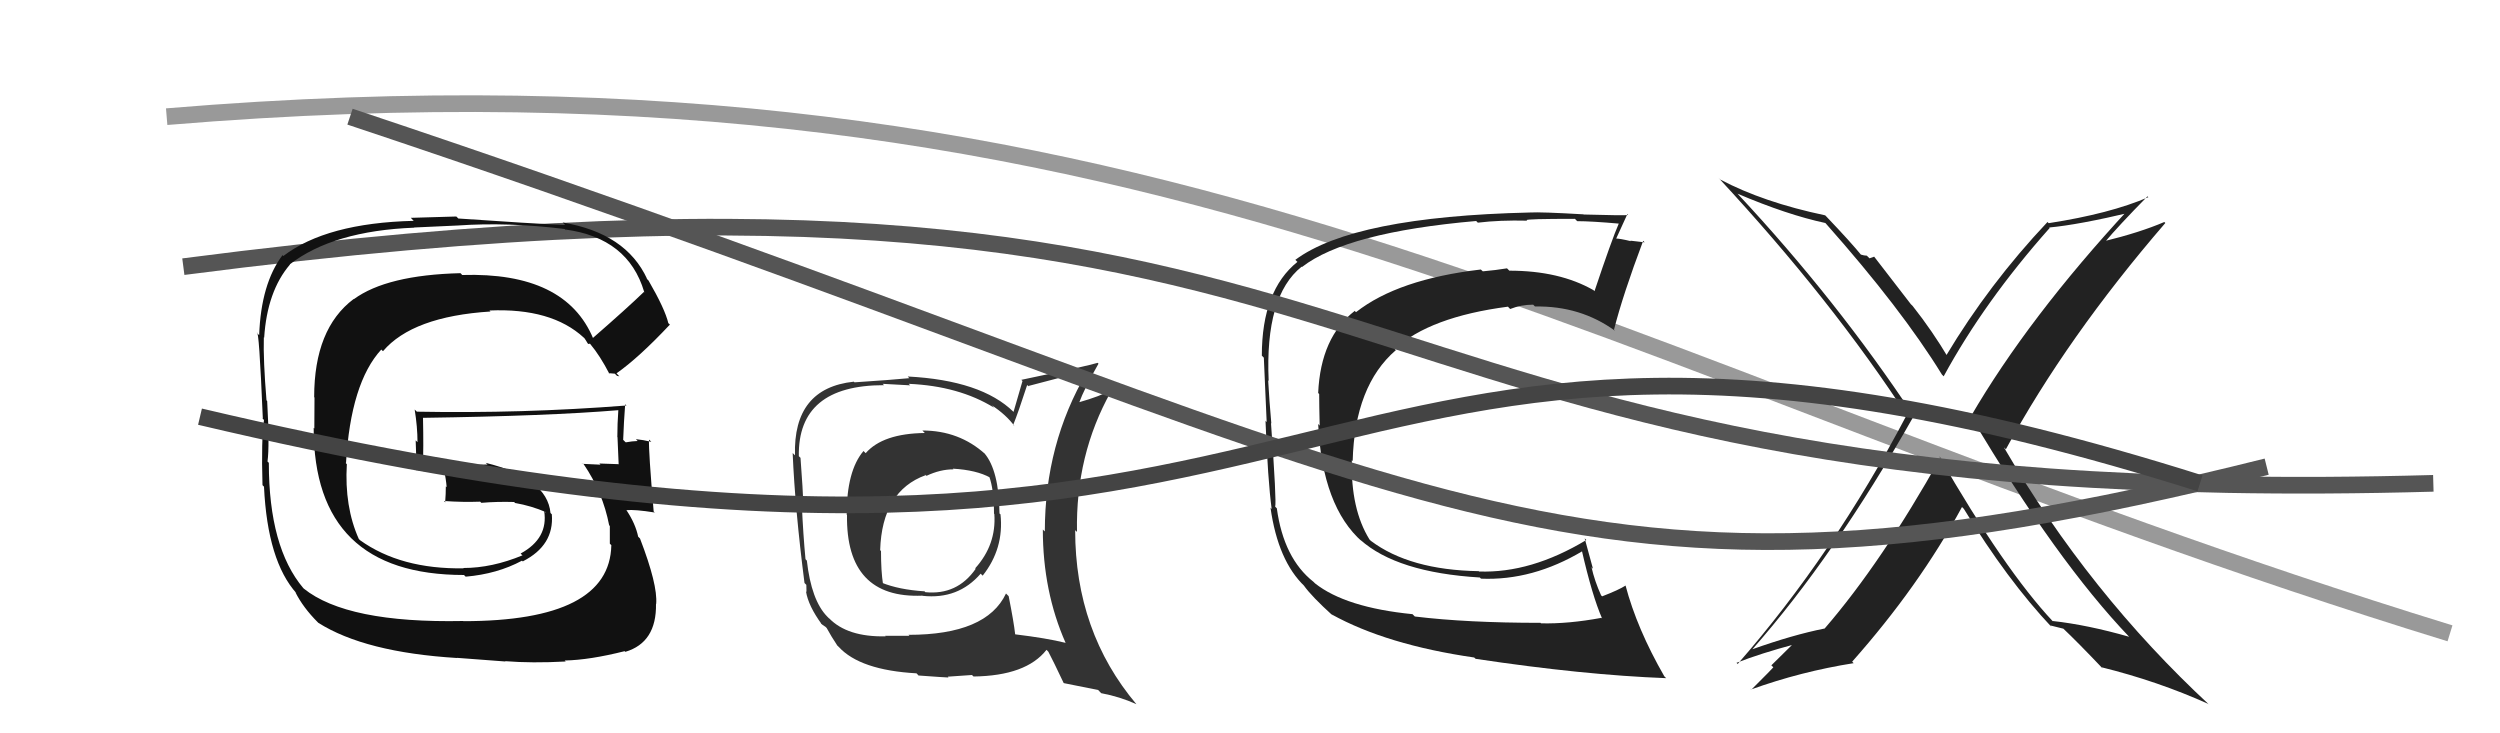 <svg xmlns="http://www.w3.org/2000/svg" width="150" height="44" viewBox="0,0,150,44"><path d="M10 7 C70 2,95 22,147 38" stroke="#999" fill="none"/><path fill="#222" d="M84.87 36.97L84.73 36.83L84.75 36.85Q80.73 36.45 78.90 35.00L78.74 34.84L78.81 34.91Q77.02 33.50 76.61 30.50L76.61 30.50L76.51 30.40Q76.60 30.15 76.26 25.39L76.09 25.22L76.28 25.41Q76.16 24.08 76.09 22.82L76.22 22.96L76.12 22.85Q75.89 17.76 78.10 16.00L78.24 16.14L78.12 16.02Q80.80 13.94 88.57 13.26L88.63 13.32L88.67 13.36Q89.99 13.20 91.63 13.24L91.57 13.18L91.60 13.21Q91.53 13.13 94.50 13.13L94.57 13.21L94.64 13.27Q95.47 13.27 97.18 13.42L97.15 13.39L97.14 13.38Q96.70 14.39 95.67 17.47L95.57 17.37L95.61 17.41Q93.57 16.24 90.56 16.24L90.48 16.16L90.42 16.10Q89.76 16.21 88.97 16.28L88.87 16.19L88.85 16.17Q83.88 16.75 81.36 18.73L81.27 18.64L81.29 18.65Q79.24 20.23 79.09 23.58L79.10 23.59L79.15 23.64Q79.15 24.28 79.18 25.54L79.14 25.49L79.09 25.44Q79.34 30.41 81.74 32.51L81.61 32.38L81.61 32.38Q83.81 34.35 88.79 34.65L88.74 34.60L88.86 34.72Q91.96 34.85 94.96 33.06L94.93 33.02L94.90 32.99Q95.53 35.75 96.13 37.12L96.09 37.07L96.09 37.07Q94.09 37.44 92.46 37.40L92.39 37.34L92.43 37.37Q88.01 37.37 84.89 36.99ZM100.02 40.74L99.94 40.66L99.86 40.58Q98.21 37.71 97.53 35.12L97.37 34.97L97.54 35.13Q97.12 35.40 96.13 35.78L96.09 35.74L96.07 35.73Q95.68 34.87 95.49 34.03L95.58 34.13L95.08 32.30L95.18 32.40Q91.86 34.40 88.74 34.29L88.65 34.21L88.72 34.27Q84.58 34.20 82.25 32.45L82.15 32.35L82.17 32.37Q81.04 30.55 81.11 27.62L81.12 27.62L81.16 27.67Q81.28 23.14 83.75 21.01L83.79 21.04L83.68 20.94Q85.79 19.01 90.48 18.40L90.53 18.46L90.61 18.54Q91.26 18.28 91.99 18.28L92.06 18.35L92.10 18.39Q94.83 18.34 96.92 19.86L97.02 19.96L96.84 19.78Q97.37 17.69 98.59 14.45L98.54 14.40L98.68 14.54Q98.37 14.50 97.82 14.44L97.91 14.53L97.85 14.47Q97.19 14.31 96.93 14.31L96.94 14.32L96.96 14.34Q97.19 13.84 97.64 12.85L97.75 12.96L97.69 12.90Q97.50 12.94 95.01 12.87L94.95 12.81L95.01 12.86Q92.44 12.71 91.79 12.75L91.81 12.78L91.79 12.75Q81.19 13.00 77.72 15.59L77.84 15.71L77.85 15.71Q75.71 17.42 75.71 21.34L75.71 21.34L75.83 21.46Q75.89 22.62 76.00 25.32L75.85 25.18L75.93 25.25Q76.07 28.82 76.30 30.54L76.18 30.41L76.23 30.46Q76.68 33.66 78.28 35.18L78.26 35.16L78.23 35.13Q78.70 35.79 79.96 36.93L79.93 36.91L79.89 36.86Q83.20 38.69 88.45 39.45L88.55 39.54L88.54 39.53Q94.98 40.50 99.97 40.69Z"/><path fill="#222" d="M116.44 27.47L116.52 27.54L116.43 27.45Q112.90 33.75 109.48 37.71L109.46 37.69L109.48 37.71Q107.57 38.09 105.13 38.96L105.15 38.98L105.14 38.96Q110.06 33.38 114.82 24.97L114.87 25.01L114.83 24.97Q110.23 18.02 104.26 11.63L104.21 11.58L104.25 11.62Q107.23 12.89 109.52 13.38L109.47 13.33L109.55 13.41Q114.09 18.53 116.52 22.48L116.49 22.45L116.62 22.58Q119.06 18.09 122.98 13.68L123.07 13.76L122.95 13.65Q124.70 13.49 127.90 12.73L127.79 12.62L127.72 12.55Q121.70 19.06 118.24 25.00L118.25 25.01L118.30 25.06Q123.40 33.66 127.77 38.23L127.77 38.23L127.76 38.21Q125.25 37.49 123.16 37.26L123.18 37.29L123.17 37.28Q120.27 34.19 116.35 27.38ZM123.12 37.65L123.12 37.65L122.99 37.52Q123.34 37.60 123.80 37.72L123.75 37.66L123.74 37.66Q124.66 38.53 126.18 40.13L126.06 40.02L126.07 40.03Q129.47 40.87 132.51 42.24L132.46 42.19L132.58 42.31Q125.34 35.60 120.24 26.85L120.28 26.88L120.35 26.96Q124.01 20.23 129.92 13.38L129.99 13.45L129.86 13.32Q128.39 13.95 126.22 14.48L126.32 14.58L126.28 14.54Q127.10 13.56 128.85 11.78L128.89 11.82L128.90 11.83Q126.61 12.82 122.92 13.39L122.92 13.39L122.85 13.32Q119.34 17.04 116.76 21.35L116.80 21.39L116.93 21.52Q115.94 19.85 114.76 18.36L114.65 18.25L112.45 15.40L112.17 15.50L112.01 15.34Q111.86 15.34 111.63 15.27L111.75 15.39L111.74 15.38Q111.06 14.54 109.57 12.98L109.60 13.01L109.51 12.92Q105.80 12.14 103.21 10.77L103.07 10.63L103.10 10.66Q109.94 18.03 114.51 25.08L114.53 25.10L114.38 24.94Q110.01 33.25 104.26 39.84L104.28 39.85L104.19 39.77Q105.61 39.21 107.74 38.64L107.66 38.56L106.28 39.92L106.40 40.04Q106.41 40.05 105.08 41.38L104.99 41.29L105.06 41.37Q108.06 40.29 111.22 39.79L111.22 39.79L111.13 39.70Q115.14 35.18 117.72 30.42L117.86 30.56L117.83 30.53Q120.43 34.80 123.13 37.66Z"/><path fill="#333" d="M55.37 25.86L55.50 25.99L55.49 25.98Q52.97 26.01 51.94 27.19L51.82 27.07L51.81 27.06Q50.80 28.25 50.80 30.88L50.76 30.84L50.82 30.90Q50.75 35.93 55.35 35.74L55.38 35.77L55.36 35.75Q57.49 35.98 58.84 34.42L58.85 34.43L58.96 34.54Q60.25 32.91 60.03 30.86L60.08 30.91L59.97 30.81Q59.94 28.22 59.06 27.19L59.11 27.24L59.12 27.25Q57.55 25.83 55.34 25.83ZM60.45 35.70L60.40 35.65L60.36 35.61Q59.19 38.09 54.51 38.09L54.57 38.15L53.11 38.15L53.14 38.18Q50.84 38.23 49.74 37.09L49.76 37.12L49.64 37.00Q48.68 36.03 48.41 33.63L48.44 33.67L48.33 33.55Q48.19 32.08 48.11 30.29L48.07 30.24L48.20 30.38Q48.18 29.40 48.03 27.46L48.02 27.46L47.93 27.37Q47.86 23.11 53.04 23.11L52.96 23.03L54.61 23.12L54.52 23.03Q57.54 23.16 59.64 24.46L59.55 24.36L59.48 24.30Q60.38 24.89 60.88 25.58L60.81 25.51L60.79 25.50Q61.10 24.74 61.63 23.10L61.76 23.23L61.70 23.16Q62.81 22.87 65.13 22.26L65.16 22.29L65.21 22.34Q62.69 26.63 62.69 31.88L62.67 31.87L62.57 31.77Q62.57 35.49 63.94 38.58L64.00 38.64L63.93 38.57Q62.81 38.29 60.91 38.06L60.90 38.05L60.91 38.06Q60.83 37.33 60.52 35.77ZM63.81 40.97L63.84 40.99L65.89 41.40L66.07 41.59Q67.19 41.80 68.18 42.25L68.18 42.25L68.19 42.26Q64.51 37.90 64.51 31.81L64.57 31.87L64.62 31.91Q64.53 27.29 66.66 23.49L66.60 23.42L66.60 23.43Q66.06 23.76 64.73 24.14L64.61 24.02L64.75 24.16Q65.04 23.35 65.91 21.82L65.91 21.82L65.86 21.77Q65.28 21.95 61.28 22.79L61.35 22.86L60.81 24.72L60.81 24.71Q58.88 22.82 54.47 22.59L54.48 22.61L54.56 22.69Q53.52 22.79 51.27 22.94L51.21 22.88L51.23 22.90Q47.58 23.29 47.70 27.32L47.57 27.19L47.56 27.19Q47.70 30.53 48.27 34.98L48.38 35.09L48.39 35.51L48.36 35.49Q48.50 36.35 49.30 37.45L49.28 37.44L49.24 37.39Q49.34 37.50 49.53 37.61L49.60 37.68L49.60 37.68Q49.87 38.18 50.25 38.75L50.20 38.69L50.32 38.81Q51.60 40.21 54.99 40.40L55.03 40.44L55.11 40.53Q56.76 40.65 56.91 40.65L56.87 40.60L58.32 40.50L58.41 40.59Q61.57 40.55 62.79 38.99L62.88 39.08L62.90 39.10Q63.20 39.67 63.81 40.96ZM57.27 28.22L57.18 28.13L57.17 28.12Q58.59 28.20 59.42 28.66L59.47 28.70L59.35 28.58Q59.64 29.37 59.64 30.82L59.74 30.92L59.66 30.84Q59.79 32.68 58.51 34.10L58.66 34.25L58.54 34.13Q57.43 35.72 55.52 35.53L55.38 35.38L55.47 35.48Q53.93 35.38 52.90 34.96L52.97 35.03L52.98 35.04Q52.86 34.28 52.86 33.06L52.73 32.93L52.81 33.01Q52.92 29.46 55.54 28.51L55.43 28.40L55.59 28.55Q56.41 28.16 57.21 28.16Z"/><path d="M21 7 C87 29,92 39,136 28" stroke="#555" fill="none"/><path d="M11 16 C88 6,75 31,146 29" stroke="#555" fill="none"/><path fill="#111" d="M35.59 20.31L35.54 20.27L35.60 20.33Q33.94 16.31 27.73 16.50L27.67 16.43L27.63 16.39Q23.21 16.50 21.23 17.95L21.28 18.00L21.22 17.94Q18.85 19.72 18.85 23.83L18.87 23.85L18.86 25.71L18.82 25.67Q18.82 34.50 27.84 34.50L27.79 34.45L27.94 34.60Q29.83 34.44 31.32 33.64L31.46 33.77L31.37 33.68Q33.26 32.72 33.11 30.86L33.09 30.84L33.03 30.78Q32.83 28.68 29.14 27.77L29.25 27.87L27.35 27.91L27.30 27.87Q26.36 27.87 25.40 27.91L25.35 27.85L25.37 27.88Q25.42 26.97 25.38 25.07L25.39 25.08L25.38 25.07Q32.92 24.96 37.11 24.61L37.17 24.68L37.10 24.60Q37.04 25.43 37.04 26.23L37.03 26.21L37.05 26.23Q37.08 27.07 37.12 27.87L37.09 27.84L37.11 27.85Q35.96 27.81 35.96 27.81L36.04 27.89L36.03 27.88Q34.60 27.82 34.98 27.82L34.99 27.83L35.02 27.85Q36.17 29.54 36.55 31.52L36.54 31.50L36.59 31.56Q36.59 32.17 36.59 32.62L36.71 32.74L36.68 32.71Q36.59 37.27 27.80 37.27L27.81 37.28L27.79 37.26Q20.81 37.40 18.22 35.31L18.18 35.26L18.20 35.29Q16.13 32.84 16.13 27.78L16.13 27.77L16.05 27.69Q16.18 26.76 16.03 24.06L15.96 23.99L15.99 24.02Q15.79 21.61 15.83 20.24L15.87 20.28L15.85 20.26Q16.03 17.47 17.40 15.87L17.34 15.81L17.39 15.86Q19.99 13.85 24.86 13.66L24.85 13.65L27.47 13.53L27.47 13.53Q30.46 13.32 33.88 13.74L34.03 13.89L33.92 13.77Q37.69 14.28 38.65 17.51L38.73 17.59L38.64 17.51Q37.66 18.46 35.56 20.29ZM37.02 22.55L37.16 22.58L36.99 22.40Q38.33 21.46 40.19 19.48L40.17 19.45L40.10 19.39Q39.90 18.54 38.91 16.83L38.76 16.68L38.83 16.74Q37.56 13.99 33.76 13.35L33.93 13.52L33.91 13.50Q31.80 13.41 27.50 13.11L27.38 12.99L24.65 13.07L24.82 13.25Q19.59 13.38 17.00 15.36L16.92 15.28L16.95 15.31Q15.66 17.03 15.55 20.11L15.51 20.07L15.41 19.98Q15.54 19.64 15.77 25.12L15.67 25.03L15.84 25.20Q15.67 26.37 15.75 29.11L15.87 29.23L15.84 29.20Q16.05 33.67 17.80 35.61L17.80 35.61L17.72 35.53Q18.19 36.46 19.06 37.33L18.94 37.21L19.10 37.37Q21.90 39.14 27.42 39.48L27.41 39.47L30.33 39.69L30.31 39.67Q31.92 39.80 33.94 39.69L33.86 39.60L33.89 39.63Q35.38 39.60 37.48 39.07L37.40 39.00L37.52 39.11Q39.40 38.55 39.36 36.23L39.46 36.34L39.37 36.24Q39.47 35.09 38.40 32.31L38.26 32.17L38.29 32.20Q38.13 31.43 37.60 30.63L37.55 30.58L37.58 30.61Q38.10 30.56 39.28 30.75L39.32 30.78L39.22 30.69Q38.91 27.06 38.94 26.38L38.97 26.40L39.08 26.51Q38.58 26.39 38.16 26.35L38.20 26.40L38.26 26.46Q37.93 26.47 37.55 26.54L37.52 26.52L37.39 26.39Q37.43 25.32 37.51 24.25L37.49 24.24L37.59 24.33Q31.29 24.82 25.01 24.70L24.89 24.58L24.88 24.57Q25.05 25.62 25.05 26.53L24.94 26.42L25.00 28.23L24.95 28.19Q25.46 28.31 25.88 28.27L25.84 28.23L25.95 28.34Q26.14 28.12 26.60 28.12L26.73 28.24L26.63 28.15Q26.76 28.73 26.80 29.23L26.63 29.06L26.75 29.18Q26.75 29.64 26.71 30.13L26.77 30.20L26.64 30.06Q27.78 30.14 28.81 30.10L28.80 30.09L28.88 30.17Q29.82 30.09 30.85 30.12L30.92 30.20L30.91 30.18Q31.88 30.35 32.76 30.73L32.68 30.66L32.78 30.80L32.65 30.66Q32.91 32.30 31.24 33.21L31.27 33.25L31.35 33.32Q29.52 34.08 27.80 34.08L27.86 34.14L27.83 34.10Q24.04 34.16 21.60 32.41L21.50 32.31L21.53 32.34Q20.66 30.40 20.81 27.85L20.69 27.73L20.76 27.79Q21.04 22.97 22.88 20.97L22.90 21.00L22.98 21.07Q24.75 18.99 29.43 18.69L29.57 18.83L29.37 18.63Q33.09 18.47 35.03 20.26L35.09 20.31L35.05 20.27Q35.15 20.41 35.26 20.60L35.30 20.64L35.40 20.62L35.43 20.66Q36.00 21.34 36.57 22.44L36.52 22.39L36.89 22.42Z"/><path d="M12 25 C84 42,75 11,132 29" stroke="#444" fill="none"/></svg>